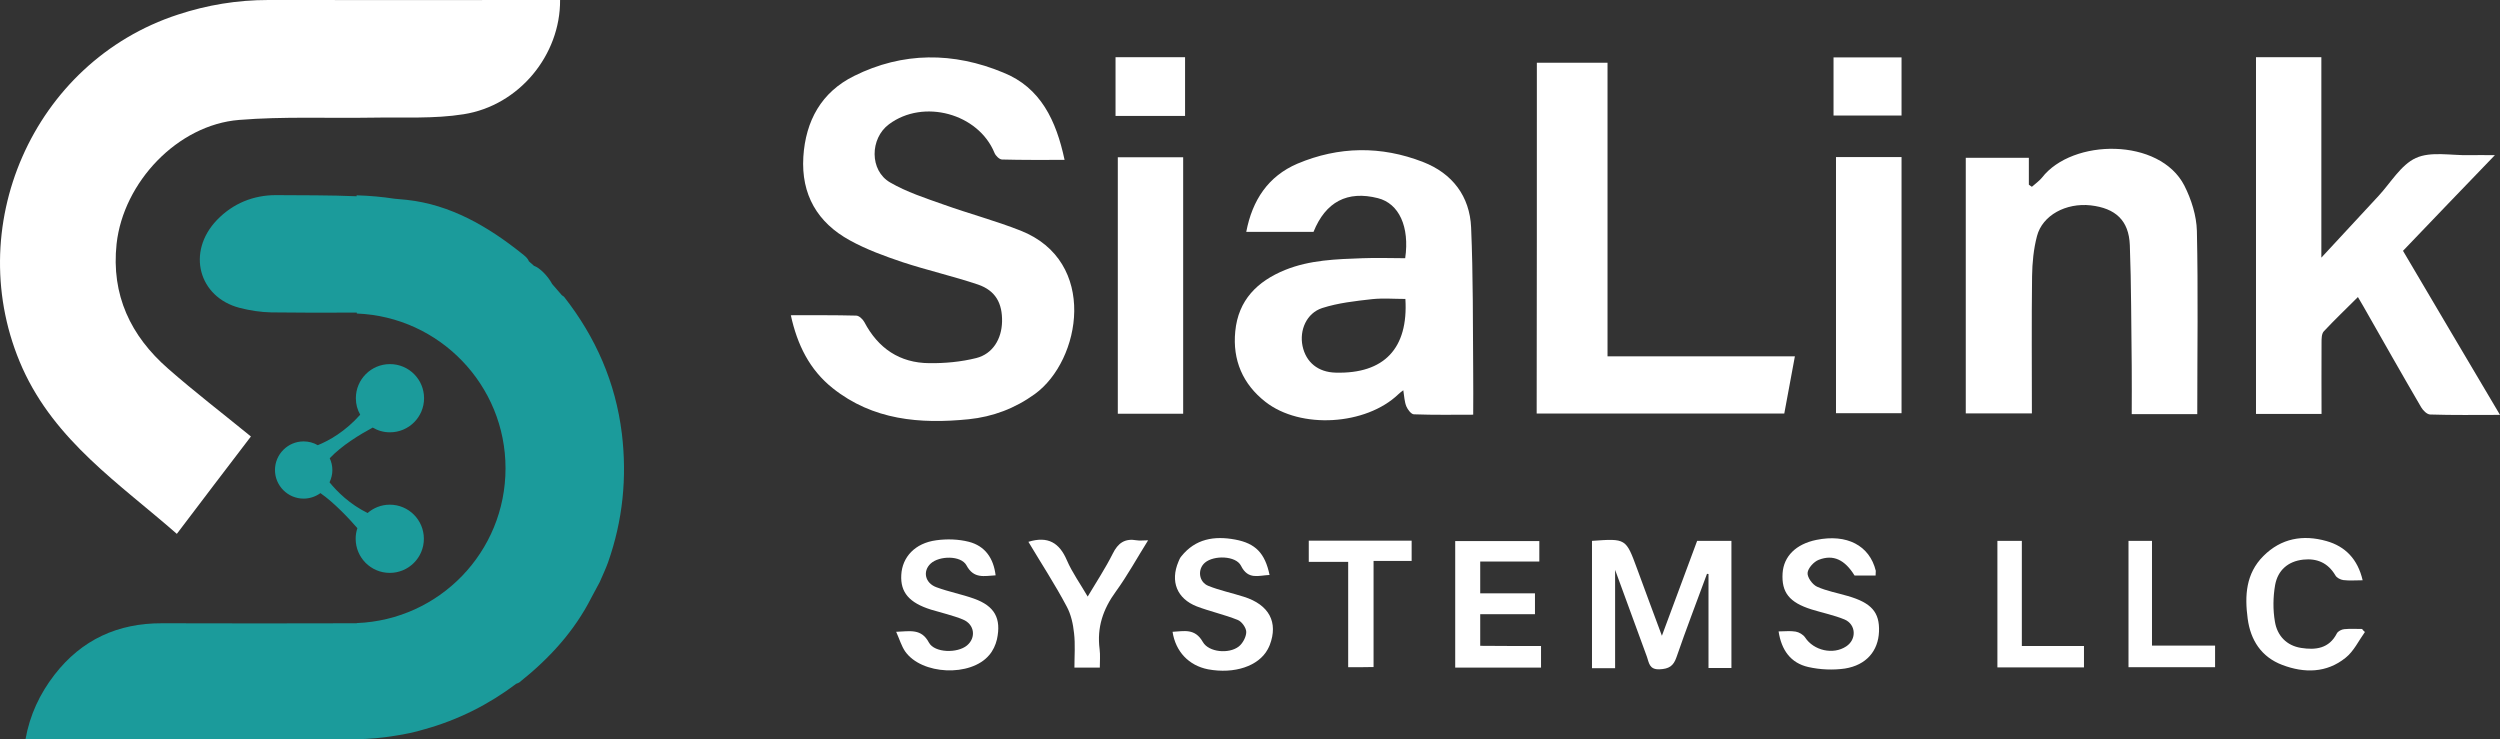 <?xml version="1.0" encoding="UTF-8" standalone="no"?>
<!-- Generator: Adobe Illustrator 23.0.2, SVG Export Plug-In . SVG Version: 6.00 Build 0)  -->

<svg
   version="1.1"
   id="Layer_1"
   x="0px"
   y="0px"
   viewBox="0 0 1319.642 390.3"
   xml:space="preserve"
   sodipodi:docname="534b501de32335288bb15007ffbd5d0e.svg"
   width="1319.643"
   height="390.3"
   xmlns:inkscape="http://www.inkscape.org/namespaces/inkscape"
   xmlns:sodipodi="http://sodipodi.sourceforge.net/DTD/sodipodi-0.dtd"
   xmlns="http://www.w3.org/2000/svg"
   xmlns:svg="http://www.w3.org/2000/svg"><rect x="0" y="0" width="1319.642" height="390.3" fill="#333333" stroke="none"/><defs
   id="defs61" /><sodipodi:namedview
   id="namedview59"
   pagecolor="#ffffff"
   bordercolor="#666666"
   borderopacity="1.0"
   inkscape:pageshadow="2"
   inkscape:pageopacity="0.0"
   inkscape:pagecheckerboard="0" />
<style
   type="text/css"
   id="style2">
	.st0{fill:#FFFFFF;}
	.st1{fill:#1B9B9B;}
</style>
<g
   id="g56"
   transform="translate(-17.257,-20.4)">
	<g
   id="g46">
		<g
   id="g24">
			<path
   class="st0"
   d="m 857.6,305.9 c 18,-1.3 17.9,-1.3 23.8,14.7 4.2,11.6 8.6,23.2 13.1,35.4 6.3,-17 12.4,-33.5 18.6,-50.1 6,0 11.8,0 18.1,0 0,22.3 0,44.5 0,67.1 -3.8,0 -7.7,0 -12.1,0 0,-16.7 0,-33.2 0,-49.6 -0.3,0 -0.5,-0.1 -0.8,-0.1 -5.4,14.7 -11,29.2 -16.1,44 -1.6,4.7 -4,6.2 -9,6.4 -5.4,0.2 -5.5,-3.5 -6.6,-6.6 -5.4,-14.7 -10.8,-29.4 -16.8,-45.9 0,18.4 0,35 0,51.9 -4.3,0 -8,0 -12.2,0 0,-22.5 0,-44.6 0,-67.2 z"
   id="path4" />
			<path
   class="st0"
   d="m 830.7,361.4 c 0,4.4 0,7.7 0,11.4 -15,0 -30,0 -45.3,0 0,-22.4 0,-44.4 0,-66.8 14.7,0 29.3,0 44.4,0 0,3.4 0,6.8 0,10.8 -10.4,0 -20.6,0 -31.2,0 0,5.8 0,10.9 0,16.8 9.3,0 18.9,0 28.9,0 0,3.9 0,7.2 0,11 -9.4,0 -18.9,0 -28.9,0 0,5.8 0,10.9 0,16.7 10.6,0.1 21,0.1 32.1,0.1 z"
   id="path6" />
			<path
   class="st0"
   d="m 636.2,353.9 c 6.1,-0.3 11.8,-2 16,5.4 3.1,5.4 13.7,6.4 18.9,2.4 2.1,-1.6 4,-5.1 4,-7.7 0,-2.2 -2.4,-5.6 -4.6,-6.4 -7,-2.8 -14.4,-4.4 -21.5,-7.1 -10.5,-4.1 -14.1,-13.2 -9.7,-23.6 0.4,-1 0.8,-2 1.5,-2.8 7.5,-9.4 17.5,-10.9 28.4,-8.9 10.8,2 15.8,7.2 18.2,18.7 -5.7,0.2 -11.3,2.8 -15.1,-4.9 -2.7,-5.3 -14.3,-5.6 -19,-1.6 -4.1,3.5 -3.3,10.3 1.9,12.3 6,2.4 12.4,3.7 18.6,5.7 13.4,4.2 18.3,13.5 13.7,25.5 -0.3,0.8 -0.7,1.5 -1.1,2.3 -4.8,8.8 -17.5,13.1 -31.5,10.5 -10.1,-2 -17.1,-9.3 -18.7,-19.8 z"
   id="path8" />
			<path
   class="st0"
   d="m 1007.3,324.2 c -4,0 -7.5,0 -11.1,0 -5.1,-8.3 -11.2,-11.3 -18.9,-8.3 -2.6,1 -5.7,4.4 -5.9,6.9 -0.2,2.4 2.6,6.2 5,7.3 5.1,2.3 10.8,3.3 16.2,4.9 12.5,3.6 16.9,8.6 16.5,18.8 -0.4,10.2 -6.7,17.7 -18,19.5 -6.3,0.9 -13.1,0.6 -19.3,-0.8 -9.3,-2.1 -14.2,-8.9 -15.7,-18.8 3.2,0 6.2,-0.4 9,0.1 1.8,0.3 4,1.6 5,3.1 4.5,6.9 14.8,9.3 21.7,4.7 5.6,-3.7 5.2,-11.6 -0.9,-14.2 -5.6,-2.3 -11.6,-3.5 -17.4,-5.3 -11.8,-3.7 -15.9,-9 -15.3,-19.1 0.6,-9 7.1,-15.4 17.8,-17.6 16.1,-3.3 28.1,2.9 31.4,16.3 0,0.6 -0.1,1.2 -0.1,2.5 z"
   id="path10" />
			<path
   class="st0"
   d="m 490.3,353.9 c 7.5,-0.3 13.3,-1.8 17.3,5.7 3,5.5 15.1,5.7 20.1,1.5 4.9,-4.1 4,-11.2 -2.2,-13.7 -5.4,-2.2 -11.2,-3.5 -16.8,-5.2 -11.5,-3.6 -16.2,-9.1 -15.7,-18.3 0.5,-9.5 7.3,-16.8 18.4,-18.3 5.7,-0.8 11.8,-0.6 17.3,0.8 8.5,2.2 13,8.6 14.1,17.7 -6,0.3 -11.5,2 -15.4,-5.3 -2.9,-5.3 -14.4,-5.1 -18.9,-0.9 -4.3,4 -3,10.3 3.1,12.5 6.5,2.4 13.4,3.7 19.8,6 10.9,3.9 14.5,10.4 12.1,21.5 -0.7,3 -2.1,6 -4.1,8.3 -9.7,11.6 -35.7,10.5 -44.4,-2 -1.9,-2.8 -2.9,-6.3 -4.7,-10.3 z"
   id="path12" />
			<path
   class="st0"
   d="m 1265.6,354 c -3.3,4.6 -5.9,10.2 -10.2,13.6 -10,8.1 -21.8,8.2 -33.4,3.8 -11.1,-4.2 -16.8,-13.1 -18.3,-24.5 -1.6,-12 -1,-23.7 8.3,-33 9.4,-9.4 20.9,-11.4 33.3,-7.9 9.9,2.8 16.5,9.5 19.1,20.7 -3.7,0 -7,0.3 -10.2,-0.1 -1.5,-0.2 -3.5,-1.2 -4.2,-2.5 -3.9,-6.6 -9.7,-9.1 -17,-8.3 -8.1,0.9 -13.4,5.7 -14.8,13.4 -1.1,6.3 -1.2,13.1 -0.1,19.4 1.2,7.3 6.1,12.6 13.8,13.8 7.6,1.2 14.8,0.4 18.9,-7.7 0.6,-1.1 2.5,-2.1 3.9,-2.2 3.1,-0.3 6.3,-0.1 9.4,-0.1 0.3,0.5 0.9,1.1 1.5,1.6 z"
   id="path14" />
			<path
   class="st0"
   d="m 560.1,306.4 c 10.4,-3.2 16.4,0.6 20.3,9.7 2.8,6.5 7,12.3 11,19.2 4.7,-7.9 9.4,-15 13.2,-22.6 2.8,-5.7 6.4,-8.2 12.7,-7.1 1.6,0.3 3.3,0 6,0 -5.9,9.4 -10.9,18.6 -17,27 -6.8,9.3 -10.1,19 -8.6,30.5 0.4,3.1 0.1,6.2 0.1,9.7 -4.5,0 -8.6,0 -13.4,0 0,-6.2 0.5,-12.3 -0.2,-18.2 -0.5,-4.8 -1.6,-9.9 -3.9,-14.1 -6.2,-11.7 -13.4,-22.7 -20.2,-34.1 z"
   id="path16" />
			<path
   class="st0"
   d="m 728.9,372.6 c 0,-18.5 0,-36.7 0,-55.6 -7,0 -13.6,0 -20.8,0 0,-4 0,-7.4 0,-11.2 18,0 36,0 54.3,0 0,3.4 0,6.7 0,10.7 -6.6,0 -13.2,0 -20.1,0 0,19 0,37.2 0,56 -4.5,0.1 -8.5,0.1 -13.4,0.1 z"
   id="path18" />
			<path
   class="st0"
   d="m 1153.2,305.9 c 0,18.6 0,36.6 0,55.3 11.1,0 22,0 33.3,0 0,4.1 0,7.5 0,11.4 -15.1,0 -30.2,0 -45.7,0 0,-22 0,-44.2 0,-66.7 3.9,0 7.7,0 12.4,0 z"
   id="path20" />
			<path
   class="st0"
   d="m 1071.6,305.9 c 4.6,0 8.5,0 12.9,0 0,18.5 0,36.8 0,55.5 11.1,0 21.7,0 32.8,0 0,4 0,7.4 0,11.3 -15.1,0 -30.3,0 -45.7,0 0,-22.4 0,-44.4 0,-66.8 z"
   id="path22" />
		</g>
		<g
   id="g44">
			<path
   class="st0"
   d="m 579.2,104.8 c -11.6,0 -22.3,0.1 -33,-0.2 -1.4,0 -3.4,-2 -4,-3.5 -8.5,-20.8 -37.5,-28.7 -55.7,-15.1 -10.1,7.5 -10.3,24.4 0.6,30.7 8.8,5.1 18.7,8.3 28.3,11.7 13.4,4.8 27.3,8.5 40.5,13.7 41.2,16.2 32,68.6 7.6,86.3 -10.5,7.6 -22.2,12 -34.9,13.3 -25.7,2.6 -50.6,0.5 -71.8,-16.4 -12.2,-9.7 -18.7,-22.9 -22.1,-38.5 11.8,0 23.2,-0.1 34.5,0.2 1.5,0 3.5,1.9 4.3,3.4 7.3,13.9 18.7,21.6 34.3,21.7 8.3,0.1 16.8,-0.7 24.8,-2.7 8.7,-2.2 13.4,-10.1 13.6,-19.2 0.2,-9.7 -3.4,-16.4 -12.7,-19.6 -13.1,-4.4 -26.7,-7.5 -39.8,-11.8 -9.5,-3.2 -19.1,-6.7 -27.8,-11.5 -17.2,-9.4 -25.8,-24.2 -24.6,-44.1 1.2,-19.1 9.6,-34.2 26.8,-42.7 25.7,-12.8 52.5,-12.7 78.7,-1.8 19.8,7.9 28,25.4 32.4,46.1 z"
   id="path26" />
			<path
   class="st0"
   d="m 1285.7,152.8 c 17,28.8 33.8,57.3 51.2,86.6 -13,0 -24.9,0.2 -36.8,-0.2 -1.7,0 -3.8,-2.1 -4.8,-3.8 -10.4,-17.8 -20.5,-35.7 -30.7,-53.6 -0.8,-1.4 -1.6,-2.8 -2.7,-4.6 -6.3,6.3 -12.3,12 -18,18.1 -1.2,1.3 -1.2,3.9 -1.2,5.9 -0.1,12.4 0,24.8 0,37.7 -11.6,0 -22.9,0 -34.6,0 0,-62.7 0,-125.3 0,-188.3 11.3,0 22.5,0 34.5,0 0,34.6 0,69.2 0,105.8 11,-11.8 20.6,-22.2 30.2,-32.6 6.4,-6.9 11.8,-16.4 19.7,-20 7.9,-3.6 18.5,-1.3 27.9,-1.5 4.1,-0.1 8.2,0 13.8,0 -16.9,17.5 -32.7,34 -48.5,50.5 z"
   id="path28" />
			<path
   class="st0"
   d="m 794.9,239.3 c -10,0 -20.7,0.2 -31.3,-0.2 -1.4,0 -3.3,-2.5 -4,-4.2 -1,-2.5 -1.1,-5.3 -1.6,-8.5 -0.9,0.7 -1.8,1.3 -2.6,2.1 -17.1,16.4 -51.6,18.6 -70.2,4 -11.9,-9.3 -17.4,-22 -15.9,-37.2 1.6,-16.5 11.6,-26.4 26.3,-32.4 13.1,-5.3 27,-5.7 40.9,-6.2 7.5,-0.3 15.1,0 22.5,0 2.4,-16.7 -3.3,-28.9 -14.4,-31.7 -16.1,-4.1 -27.6,1.9 -34,17.8 -11.6,0 -23.3,0 -35.5,0 3.2,-16.8 11.6,-29.4 27,-36 21.8,-9.2 44.2,-9.5 66.3,-0.9 15.5,6 24.7,18.1 25.4,34.6 1.1,25.6 0.9,51.3 1.1,77 0.1,6.9 0,14 0,21.8 z m -35.8,-61.1 c -5.8,0 -11.7,-0.5 -17.5,0.1 -8.9,1 -18,2 -26.4,4.7 -8.3,2.7 -12.1,11.7 -10.4,20 1.8,8.7 8.3,13.9 17.5,14.1 25.6,0.7 38.4,-12.8 36.8,-38.9 z"
   id="path30" />
			<path
   class="st0"
   d="m 1177.1,239 c -11.4,0 -22.7,0 -34.6,0 0,-8.7 0.1,-17.1 0,-25.5 -0.3,-21.2 -0.2,-42.5 -1,-63.7 -0.5,-13.1 -7.6,-19.5 -20.7,-21 -13,-1.4 -25.4,5.2 -28.3,16.2 -1.8,6.8 -2.5,14.1 -2.6,21.2 -0.3,24 -0.1,48 -0.1,72.4 -11.6,0 -23.1,0 -34.9,0 0,-45.1 0,-89.8 0,-134.9 11,0 21.8,0 33.3,0 0,4.7 0,9.5 0,14.2 0.5,0.4 1.1,0.7 1.6,1.1 1.8,-1.6 3.8,-3 5.3,-4.8 16.1,-20.8 62.2,-21.2 75.2,4.2 3.7,7.3 6.4,15.9 6.6,23.9 0.7,31.9 0.2,63.9 0.2,96.7 z"
   id="path32" />
			<path
   class="st0"
   d="m 828.5,53.5 c 12.6,0 24.8,0 37.3,0 0,51.7 0,103.1 0,155 33,0 65.5,0 98.9,0 -1.9,10.5 -3.7,20.2 -5.6,30.2 -43.7,0 -87,0 -130.7,0 0.1,-61.8 0.1,-123.2 0.1,-185.2 z"
   id="path34" />
			<path
   class="st0"
   d="m 607.3,103.4 c 11.6,0 22.9,0 34.5,0 0,45.2 0,90.1 0,135.4 -11.5,0 -22.8,0 -34.5,0 0,-44.9 0,-89.8 0,-135.4 z"
   id="path36" />
			<path
   class="st0"
   d="m 986.4,103.3 c 11.6,0 22.9,0 34.6,0 0,45.1 0,90 0,135.2 -11.5,0 -22.8,0 -34.6,0 0,-44.7 0,-89.6 0,-135.2 z"
   id="path38" />
			<path
   class="st0"
   d="m 642.8,81.6 c -12.4,0 -24.4,0 -36.7,0 0,-10.3 0,-20.5 0,-31 12.2,0 24.3,0 36.7,0 0,10.3 0,20.6 0,31 z"
   id="path40" />
			<path
   class="st0"
   d="m 985.1,81.4 c 0,-10.3 0,-20.3 0,-30.7 11.9,0 23.7,0 35.9,0 0,10.1 0,20.2 0,30.7 -11.8,0 -23.4,0 -35.9,0 z"
   id="path42" />
		</g>
	</g>
	<g
   id="g54">
		<path
   class="st0"
   d="m 110.6,302.2 c 13.2,-17.4 26,-34.3 39.1,-51.4 C 134.9,238.7 120,227.3 106,215 86.2,197.7 75.9,176.1 78.8,149.1 82.4,116.6 111,86.3 143.5,83.7 c 23.4,-1.9 47.1,-0.8 70.7,-1.2 16,-0.3 32.2,0.7 47.8,-1.8 29.3,-4.6 51.1,-31.3 50.9,-60.3 -2.4,0 -4.2,0 -6.1,0 -49.3,0 -98.6,0.1 -147.9,0 -16.4,0 -32.2,2.6 -47.7,7.7 -76.7,25 -115,113 -82.1,186.6 17.4,38.6 51.1,60.9 81.5,87.5 z"
   id="path48" />
		<path
   class="st1"
   d="m 345.5,249.2 c -3.3,-26.9 -13.8,-50.8 -30.4,-72 -0.3,-0.4 -0.7,-0.6 -1.2,-0.9 -1.7,-2 -3.4,-4 -5.2,-6 -2.1,-4 -6.4,-8.5 -9.6,-9.6 -0.9,-0.8 -1.8,-1.6 -2.7,-2.4 -0.5,-1.6 -2.1,-2.8 -3.6,-4 -18,-14.4 -37.8,-25.9 -60.8,-28.4 -2.2,-0.2 -4.4,-0.4 -6.5,-0.6 -6.5,-1 -13.2,-1.6 -20,-1.8 v 0.5 c -14.2,-0.6 -28.4,-0.5 -42.6,-0.6 -11.8,0 -22.6,4.3 -31.1,13.1 -16.3,17 -9.6,40.8 11.9,46.4 5.4,1.4 11.2,2.3 16.8,2.4 15,0.2 30,0.2 45.1,0.1 v 0.5 c 43.6,1.7 78.5,37.7 78.5,81.7 0,44.1 -34.8,80 -78.5,81.7 v 0.1 c -34.2,0.1 -68.5,0.1 -102.7,0 -23.4,-0.1 -42.5,8.6 -56.9,27.2 -7.7,10 -13,21.1 -15.3,34.1 3,0 5.3,0 7.6,0 53,0 106.1,-0.1 159.1,0 2.7,0 5.4,0 8.2,-0.1 v 0 c 6.8,-0.1 13.4,-0.7 20,-1.8 5.4,-0.8 10.7,-1.9 15.9,-3.5 17.7,-4.9 34,-13.2 48.3,-24 0.6,-0.2 1.2,-0.4 1.6,-0.7 15.7,-12.5 29,-26.9 38.1,-44.9 v 0 c 1.4,-2.7 2.9,-5.4 4.3,-8 1.5,-3.5 3.1,-6.8 4.4,-10.4 7.8,-22.1 10.1,-44.8 7.3,-68.1 z M 178.9,140.6 v 0 0 c 3.3,-3.5 6.5,-7 10,-10.7 -3.5,3.7 -6.8,7.2 -10,10.7 z m -0.3,-0.1 v 0 c -1.3,-3 -2.6,-6 -3.9,-9 1.3,3 2.6,6 3.9,9 z"
   id="path50" />
		<path
   class="st1"
   d="m 185,255.4 c -2.2,-1.3 -4.8,-2 -7.5,-2 -8.3,0 -15.1,6.8 -15.1,15.1 0,8.3 6.8,15.1 15.1,15.1 3.3,0 6.4,-1.1 8.9,-2.9 7.2,5 15.1,13.4 19.5,18.5 -0.6,1.8 -0.9,3.6 -0.9,5.6 0,9.9 8,18 18,18 9.9,0 18,-8 18,-18 0,-9.9 -8,-18 -18,-18 -4.5,0 -8.6,1.7 -11.7,4.4 -9.4,-4.6 -16.1,-11.3 -20.1,-16.2 0.9,-2 1.5,-4.1 1.5,-6.4 0,-2.3 -0.5,-4.4 -1.4,-6.3 6.4,-6.8 16,-12.6 22.7,-16.2 2.7,1.6 5.7,2.5 9.1,2.5 9.9,0 18,-8 18,-18 0,-9.9 -8,-18 -18,-18 -9.9,0 -18,8 -18,18 0,3.2 0.8,6.1 2.3,8.7 -8,9 -16.5,13.7 -22.4,16.1 z"
   id="path52" />
	</g>
</g>
</svg>
